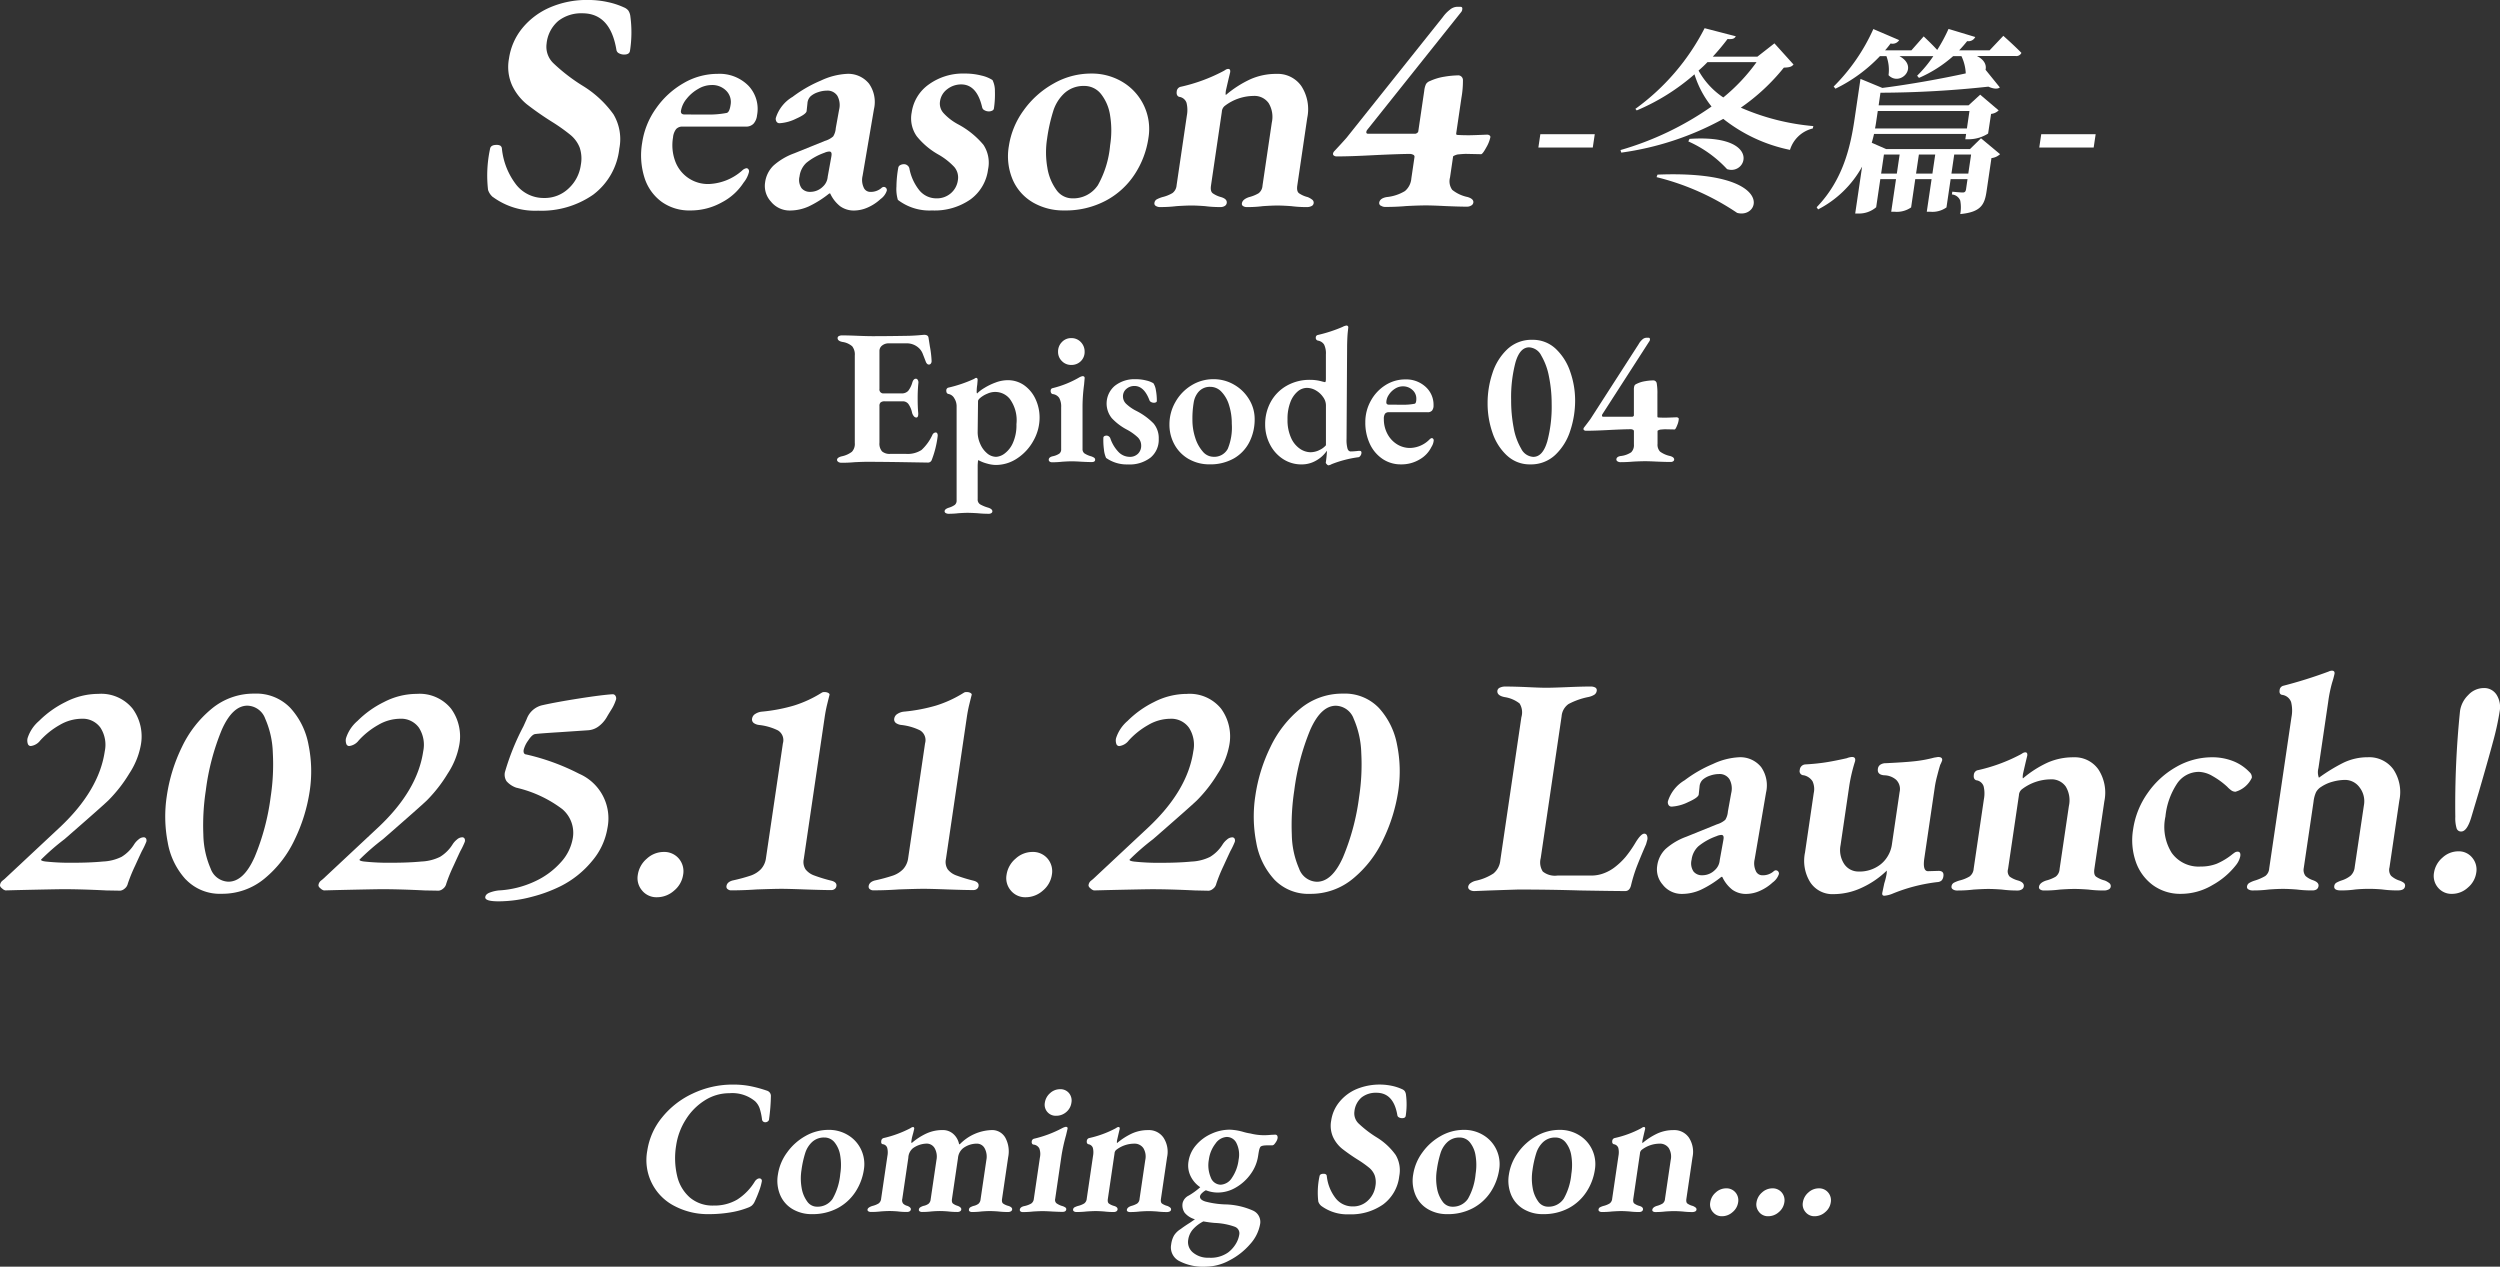 <svg xmlns="http://www.w3.org/2000/svg" width="278.294" height="141.003" viewBox="0 0 278.294 141.003">
  <rect x="0" y="0" width="278.294" height="141.003" fill="#333333" stroke="none"/>
  <g id="h2__season4__comingsoon__251120" transform="translate(9506.843 -4326.297)">
    <path id="パス_14138" data-name="パス 14138" d="M83.051,216.322h6.058l-.221,1.484H82.831Z" transform="translate(-9418.426 4124.911)" fill="#fff"/>
    <path id="パス_14139" data-name="パス 14139" d="M106.514,214.658c-.213.263-.463.327-1.077.349a22.606,22.606,0,0,1-4.788,4.455,25.661,25.661,0,0,0,8.069,2.053l-.06.265a3.507,3.507,0,0,0-2.537,2.382,17.594,17.594,0,0,1-7.426-3.451,32.8,32.8,0,0,1-11.354,3.757l-.089-.285a34.091,34.091,0,0,0,10.137-4.848,10.841,10.841,0,0,1-1.9-3.585,23.686,23.686,0,0,1-6.43,4.021l-.149-.174a25.28,25.28,0,0,0,7.707-8.981l3.473.9c-.149.26-.335.349-.92.306a25.563,25.563,0,0,1-1.644,1.966h4.964l1.9-1.484Zm-15.14,12.258c13.263-.527,11.507,5,8.863,4.259a27.961,27.961,0,0,0-8.969-3.978Zm3.56-3.978c8.1-.546,6.409,4.129,4.182,3.366a13.112,13.112,0,0,0-4.311-3.083Zm2-8.543c-.31.329-.641.635-.99.939a8.554,8.554,0,0,0,2.754,2.992,20.467,20.467,0,0,0,3.7-3.93Z" transform="translate(-9413.707 4118.819)" fill="#fff"/>
    <path id="パス_14140" data-name="パス 14140" d="M118.594,211.422s1.255,1.114,2.014,1.9a.624.624,0,0,1-.639.349H115.66c.856.436,1.073,1.028.955,1.53l1.592,1.966c-.227.194-.705.174-1.278-.087a114.184,114.184,0,0,1-12.014.676l-.2,1.4h10.011l1.29-1.183,2.059,1.749a1.423,1.423,0,0,1-.846.393L116.9,222.3a4.021,4.021,0,0,1-2.1.635h-.438l.087-.589H104.2c-.07.327-.161.653-.252.98l1.6.7h9.337l1.224-1.2,2.123,1.77a1.676,1.676,0,0,1-.961.436l-.544,3.7c-.217,1.482-.624,2.313-2.93,2.531a4.071,4.071,0,0,0,0-1.505,1.1,1.1,0,0,0-.926-.678l.043-.308s.841.089,1.17.089c.24,0,.323-.128.36-.372l.163-1.114h-1.879l-.463,3.147a2.7,2.7,0,0,1-1.821.482h-.372l.535-3.628H108.79l-.461,3.147a2.788,2.788,0,0,1-1.844.482h-.372l.535-3.628H104.9l-.461,3.126a2.921,2.921,0,0,1-2.005.7h-.329l.769-5.222a11.709,11.709,0,0,1-4.9,4.763l-.161-.24c2.913-3.016,3.757-6.663,4.22-9.808l.66-4.482,2.433,1.007c3.095-.393,6.6-1.028,9.285-1.617a4.956,4.956,0,0,0-.482-1.923h-.918a14.21,14.21,0,0,1-3.808,2.425l-.207-.242a13.6,13.6,0,0,0,1.807-2.183h-3.779c2.245,1.222.06,3.43-1.209,2.121a4.416,4.416,0,0,0-.236-2.121h-.719a17.159,17.159,0,0,1-4.954,3.626l-.2-.24a21.342,21.342,0,0,0,4.418-6.4L107,211.9a.86.86,0,0,1-.953.372c-.192.26-.4.523-.614.763h2.93l1.365-1.549s.864.806,1.505,1.507a18.214,18.214,0,0,0,1.261-2.34l2.975.9a.841.841,0,0,1-.9.459c-.294.37-.583.7-.893,1.025h3.389Zm-13.976,8.367-.147.984c-.043.3-.091.637-.163.963h10.232l.285-1.948Zm.684,4.85-.312,2.119h1.749l.312-2.119Zm3.891,0-.314,2.119H110.7l.312-2.119Zm3.934,0-.31,2.119h1.877l.312-2.119Z" transform="translate(-9402.431 4118.863)" fill="#fff"/>
    <path id="パス_14141" data-name="パス 14141" d="M110.02,216.322h6.058l-.221,1.484H109.8Z" transform="translate(-9389.637 4124.911)" fill="#fff"/>
    <path id="パス_14142" data-name="パス 14142" d="M26.872,231.038a1.731,1.731,0,0,1-.54-.8,14.078,14.078,0,0,1,.221-4.561c.043-.3.285-.449.724-.449a.844.844,0,0,1,.42.085.426.426,0,0,1,.176.331,7.871,7.871,0,0,0,1.617,4.044,3.879,3.879,0,0,0,3.068,1.449,3.837,3.837,0,0,0,2.75-1.071,4.339,4.339,0,0,0,1.348-2.591,3.847,3.847,0,0,0-.126-1.954,3.478,3.478,0,0,0-1-1.383,19.9,19.9,0,0,0-2.063-1.468,34.237,34.237,0,0,1-2.824-1.968,6.05,6.05,0,0,1-1.613-2.055,5.017,5.017,0,0,1-.368-3.025,6.887,6.887,0,0,1,1.482-3.386,8.133,8.133,0,0,1,3.089-2.315,10.334,10.334,0,0,1,4.2-.827,10.143,10.143,0,0,1,2.245.24,8.455,8.455,0,0,1,1.78.587,1.215,1.215,0,0,1,.484.345,1.462,1.462,0,0,1,.232.657,13.37,13.37,0,0,1-.043,3.835c-.043.277-.26.413-.651.413a1.188,1.188,0,0,1-.566-.136.508.508,0,0,1-.292-.38q-.676-4.078-3.788-4.077a4.142,4.142,0,0,0-2.677.846,3.8,3.8,0,0,0-1.309,2.541,2.528,2.528,0,0,0,.8,2.21,20.053,20.053,0,0,0,3.246,2.489,11.728,11.728,0,0,1,3.4,3.161,5.413,5.413,0,0,1,.649,3.819,7.4,7.4,0,0,1-2.915,5.131,10.064,10.064,0,0,1-6.12,1.776,7.948,7.948,0,0,1-5.028-1.517" transform="translate(-9478.846 4117.199)" fill="#fff"/>
    <path id="パス_14143" data-name="パス 14143" d="M36.794,227.31a5.292,5.292,0,0,1-1.9-2.679,8.284,8.284,0,0,1-.258-3.885,8.786,8.786,0,0,1,1.551-3.837,9.473,9.473,0,0,1,3.054-2.8,7.507,7.507,0,0,1,3.781-1.036,4.522,4.522,0,0,1,3.434,1.311,3.751,3.751,0,0,1,.965,3.318,1.632,1.632,0,0,1-.4.932,1.133,1.133,0,0,1-.856.31H39.149a.931.931,0,0,0-.732.277,1.791,1.791,0,0,0-.345.932,5.153,5.153,0,0,0,.236,2.628,3.879,3.879,0,0,0,3.771,2.555,5.947,5.947,0,0,0,3.672-1.486.912.912,0,0,1,.49-.273.265.265,0,0,1,.225.118.4.4,0,0,1,.06.3,2.956,2.956,0,0,1-.589,1.172,6.406,6.406,0,0,1-2.433,2.212,7.106,7.106,0,0,1-3.517.9,5.264,5.264,0,0,1-3.192-.968M41.8,217.6a10.4,10.4,0,0,0,2.237-.174c.215-.046.362-.347.442-.9A1.762,1.762,0,0,0,44,214.959a2.175,2.175,0,0,0-1.65-.641,2.945,2.945,0,0,0-1.478.432,4.415,4.415,0,0,0-1.288,1.1,2.873,2.873,0,0,0-.629,1.331c-.041.277.1.416.424.416Z" transform="translate(-9469.995 4121.445)" fill="#fff"/>
    <path id="パス_14144" data-name="パス 14144" d="M41.877,227.311a2.567,2.567,0,0,1-.666-2.144,3.187,3.187,0,0,1,.932-1.881,7.115,7.115,0,0,1,2.307-1.365l3.417-1.383a2.443,2.443,0,0,0,.922-.5,1.982,1.982,0,0,0,.289-.914l.368-2.041a2.159,2.159,0,0,0-.184-1.553,1.3,1.3,0,0,0-1.195-.587,3.035,3.035,0,0,0-.957.172,2.369,2.369,0,0,0-.825.449,1.186,1.186,0,0,0-.36.794l-.093.866c-.033.227-.428.511-1.178.844a4.757,4.757,0,0,1-1.817.5.387.387,0,0,1-.356-.172.573.573,0,0,1-.076-.413,4.146,4.146,0,0,1,1.867-2.349,14.474,14.474,0,0,1,3.151-1.813,7.682,7.682,0,0,1,2.857-.744,2.969,2.969,0,0,1,2.5,1.09,3.54,3.54,0,0,1,.546,2.849l-1.261,7.4a2,2,0,0,0,.108,1.278.788.788,0,0,0,.734.519,1.83,1.83,0,0,0,1.236-.413.451.451,0,0,1,.26-.141.349.349,0,0,1,.277.122.357.357,0,0,1,.079.292,1.844,1.844,0,0,1-.691.934,5.1,5.1,0,0,1-1.451.951,3.8,3.8,0,0,1-1.466.329,2.6,2.6,0,0,1-1.573-.467,3.836,3.836,0,0,1-1.121-1.433h-.1a11.437,11.437,0,0,1-2.3,1.449,5.145,5.145,0,0,1-2.088.451,2.675,2.675,0,0,1-2.088-.968m5.8-1.728a1.651,1.651,0,0,0,.5-1.071l.4-2.21.021-.141c.043-.3-.039-.449-.246-.449a1.482,1.482,0,0,0-.54.139,6.73,6.73,0,0,0-2.014,1.123,2.459,2.459,0,0,0-.755,1.5,1.627,1.627,0,0,0,.219,1.315,1.189,1.189,0,0,0,.943.413,1.989,1.989,0,0,0,1.472-.622" transform="translate(-9462.885 4121.444)" fill="#fff"/>
    <path id="パス_14145" data-name="パス 14145" d="M48.427,227.121a4.234,4.234,0,0,1-.159-1.486,12.577,12.577,0,0,1,.2-2.074.4.4,0,0,1,.219-.308.858.858,0,0,1,.428-.105.593.593,0,0,1,.378.139.58.58,0,0,1,.211.312,5.524,5.524,0,0,0,1.123,2.469,2.439,2.439,0,0,0,1.91.883,2.352,2.352,0,0,0,1.59-.571,2.3,2.3,0,0,0,.777-1.435,1.794,1.794,0,0,0-.4-1.487,7.463,7.463,0,0,0-1.7-1.346,8.366,8.366,0,0,1-2.477-2.074,3.457,3.457,0,0,1-.56-2.661,4.6,4.6,0,0,1,1.908-3.109,6.494,6.494,0,0,1,3.982-1.209,7.288,7.288,0,0,1,1.881.225,3.782,3.782,0,0,1,1.224.5,2.7,2.7,0,0,1,.267,1.243,10.4,10.4,0,0,1-.114,1.935.307.307,0,0,1-.188.225.787.787,0,0,1-.376.085.94.94,0,0,1-.465-.12.478.478,0,0,1-.267-.294q-.586-2.593-2.351-2.59a2.5,2.5,0,0,0-1.526.517,2.025,2.025,0,0,0-.825,1.381,1.57,1.57,0,0,0,.38,1.28,6.06,6.06,0,0,0,1.6,1.245,9.508,9.508,0,0,1,2.855,2.3,3.618,3.618,0,0,1,.513,2.746,4.872,4.872,0,0,1-1.96,3.335,6.977,6.977,0,0,1-4.273,1.226,5.769,5.769,0,0,1-3.8-1.174" transform="translate(-9455.321 4121.426)" fill="#fff"/>
    <path id="パス_14146" data-name="パス 14146" d="M57.007,227.382a5.4,5.4,0,0,1-2.233-2.56,6.675,6.675,0,0,1-.409-3.68A9.021,9.021,0,0,1,56,217.169a10.148,10.148,0,0,1,3.327-2.987,8.372,8.372,0,0,1,4.172-1.123,6.608,6.608,0,0,1,3.6.984,6.092,6.092,0,0,1,2.808,6.167,9.98,9.98,0,0,1-1.532,4.06,8.716,8.716,0,0,1-3.215,2.936,9.532,9.532,0,0,1-4.631,1.09,6.75,6.75,0,0,1-3.527-.914m7.25-1.852a11.034,11.034,0,0,0,1.387-4.493,10.436,10.436,0,0,0,0-3.3,5.034,5.034,0,0,0-1.013-2.4,2.354,2.354,0,0,0-1.888-.9,3.141,3.141,0,0,0-2.318.934,4.574,4.574,0,0,0-1.125,1.9,18.894,18.894,0,0,0-.672,3.041,9.824,9.824,0,0,0,.027,3.213,5.719,5.719,0,0,0,1,2.473,2.156,2.156,0,0,0,1.761.951,3.275,3.275,0,0,0,2.834-1.42" transform="translate(-9448.906 4121.427)" fill="#fff"/>
    <path id="パス_14147" data-name="パス 14147" d="M62.317,228.062a.308.308,0,0,1-.157-.327.529.529,0,0,1,.248-.4,3.55,3.55,0,0,1,.641-.258,4,4,0,0,0,1.121-.449,1.186,1.186,0,0,0,.457-.862l1.139-7.74a3.357,3.357,0,0,0-.031-1.435.989.989,0,0,0-.833-.674c-.217-.091-.3-.287-.26-.587a.577.577,0,0,1,.389-.519,18.851,18.851,0,0,0,4.745-1.728,2.5,2.5,0,0,0,.265-.153.648.648,0,0,1,.329-.122c.184,0,.258.128.221.38l-.176.726q-.288,1.244-.3,1.313c-.039.275-.041.436,0,.482a11.9,11.9,0,0,1,2.748-1.759,7.04,7.04,0,0,1,2.884-.587,3.206,3.206,0,0,1,2.772,1.362,4.728,4.728,0,0,1,.651,3.544l-1.108,7.53c-.06.416,0,.7.188.848a2.968,2.968,0,0,0,.974.432,2.145,2.145,0,0,1,.509.294.415.415,0,0,1,.149.4.4.4,0,0,1-.254.312,1.064,1.064,0,0,1-.465.105,13.411,13.411,0,0,1-1.78-.105c-.639-.048-1.152-.068-1.544-.068-.37,0-.9.021-1.6.068a13.639,13.639,0,0,1-1.811.105.722.722,0,0,1-.385-.105.278.278,0,0,1-.143-.312q.062-.447.792-.691a4.068,4.068,0,0,0,1.065-.432,1.145,1.145,0,0,0,.434-.848l1.034-7.011a2.954,2.954,0,0,0-.354-2.179,1.931,1.931,0,0,0-1.7-.794,5.339,5.339,0,0,0-3.13,1.071.887.887,0,0,0-.376.691L68.456,225.8c-.062.416,0,.7.188.848a2.923,2.923,0,0,0,.939.432c.461.141.672.358.626.657a.453.453,0,0,1-.219.327.852.852,0,0,1-.467.124,13.133,13.133,0,0,1-1.747-.105c-.639-.048-1.141-.068-1.511-.068-.345,0-.889.021-1.633.068a14.928,14.928,0,0,1-1.846.105.837.837,0,0,1-.467-.124" transform="translate(-9440.495 4121.159)" fill="#fff"/>
    <path id="パス_14148" data-name="パス 14148" d="M77.106,231.613a.336.336,0,0,1-.19-.345c.048-.323.318-.529.817-.622a4.831,4.831,0,0,0,2.051-.674,2.043,2.043,0,0,0,.709-1.4l.351-2.384a.232.232,0,0,0-.155-.258.779.779,0,0,0-.349-.087q-1.141,0-3.992.136-2.648.14-4.168.141a.511.511,0,0,1-.3-.087.221.221,0,0,1-.105-.225.526.526,0,0,1,.145-.275c.517-.554.972-1.048,1.358-1.486L84,210.606a3.84,3.84,0,0,1,.777-.812,1.324,1.324,0,0,1,.773-.329h.413c.161,0,.229.093.2.277a.556.556,0,0,1-.153.345L75.591,223.149a.48.48,0,0,0-.107.24c-.021.141.05.207.211.207h5.218a.377.377,0,0,0,.219-.085.294.294,0,0,0,.13-.157l.67-4.559a2.307,2.307,0,0,1,.192-.726.861.861,0,0,1,.449-.345,6.116,6.116,0,0,1,1.625-.484,9.942,9.942,0,0,1,1.439-.141.527.527,0,0,1,.6.535,10.829,10.829,0,0,1-.167,1.956l-.579,3.938c-.021.136.025.2.141.2.364.023.79.035,1.271.035q.416,0,2.016-.068a.431.431,0,0,1,.281.087.205.205,0,0,1,.093.19,3.894,3.894,0,0,1-.463,1.156c-.269.494-.461.744-.575.744l-1.656-.035c-.229,0-.554.023-.978.068a1.875,1.875,0,0,0-.289.1.912.912,0,0,0-.188.105l-.345,2.349a1.627,1.627,0,0,0,.244,1.381,4.026,4.026,0,0,0,1.714.8c.465.141.676.345.637.622a.441.441,0,0,1-.242.327.871.871,0,0,1-.447.124q-.9,0-2.481-.07-1.439-.071-2.1-.07c-.529,0-1.261.023-2.187.07-.769.07-1.557.1-2.363.1a.859.859,0,0,1-.465-.139" transform="translate(-9430.229 4117.59)" fill="#fff"/>
    <path id="パス_14149" data-name="パス 14149" d="M37.943,281.023a5.733,5.733,0,0,1-3.047-6.19,7.6,7.6,0,0,1,1.625-3.659,9.515,9.515,0,0,1,3.426-2.679,10.345,10.345,0,0,1,4.515-1,9.849,9.849,0,0,1,1.879.169,14.2,14.2,0,0,1,1.871.509.61.61,0,0,1,.44.641,20.7,20.7,0,0,1-.2,2.508.323.323,0,0,1-.136.267.456.456,0,0,1-.279.1.385.385,0,0,1-.254-.085.365.365,0,0,1-.122-.256,6.564,6.564,0,0,0-.258-1.2,2,2,0,0,0-.511-.8,3.971,3.971,0,0,0-2.847-.893,5.076,5.076,0,0,0-2.766.808,6.662,6.662,0,0,0-2.113,2.148,7.383,7.383,0,0,0-1.061,2.87,8.626,8.626,0,0,0,.11,3.372,4.542,4.542,0,0,0,1.42,2.415,3.894,3.894,0,0,0,2.634.893,5.014,5.014,0,0,0,2.628-.66,6.2,6.2,0,0,0,1.981-2.043.876.876,0,0,1,.238-.234.456.456,0,0,1,.256-.085.279.279,0,0,1,.211.085.292.292,0,0,1,.058.254,5.941,5.941,0,0,1-.287,1.021,13.336,13.336,0,0,1-.542,1.3,1.358,1.358,0,0,1-.289.372,1.538,1.538,0,0,1-.418.223,9.379,9.379,0,0,1-1.968.531,14.529,14.529,0,0,1-2.39.192,7.947,7.947,0,0,1-3.8-.893" transform="translate(-9469.682 4179.535)" fill="#fff"/>
    <path id="パス_14150" data-name="パス 14150" d="M43.539,278.752a3.326,3.326,0,0,1-1.375-1.575,4.072,4.072,0,0,1-.25-2.266,5.5,5.5,0,0,1,1.009-2.444,6.281,6.281,0,0,1,2.045-1.842,5.2,5.2,0,0,1,2.568-.691,4.066,4.066,0,0,1,2.22.608,3.71,3.71,0,0,1,1.431,1.615,3.784,3.784,0,0,1,.3,2.181,6.186,6.186,0,0,1-.943,2.5,5.4,5.4,0,0,1-1.979,1.809,5.916,5.916,0,0,1-2.853.668,4.152,4.152,0,0,1-2.171-.562M48,277.612a6.771,6.771,0,0,0,.854-2.764,6.357,6.357,0,0,0,0-2.03,3.088,3.088,0,0,0-.622-1.478,1.447,1.447,0,0,0-1.162-.556,1.934,1.934,0,0,0-1.427.577,2.852,2.852,0,0,0-.693,1.168,11.181,11.181,0,0,0-.411,1.871,6.047,6.047,0,0,0,.014,1.981,3.529,3.529,0,0,0,.618,1.52,1.325,1.325,0,0,0,1.083.585A2.013,2.013,0,0,0,48,277.612" transform="translate(-9462.162 4182.137)" fill="#fff"/>
    <path id="パス_14151" data-name="パス 14151" d="M46.809,279.17a.2.2,0,0,1-.1-.2c.023-.157.2-.292.548-.405a2.4,2.4,0,0,0,.688-.277.729.729,0,0,0,.281-.531l.7-4.763a2.023,2.023,0,0,0-.025-.9.581.581,0,0,0-.5-.4c-.139-.027-.19-.149-.161-.362a.356.356,0,0,1,.242-.318,12.5,12.5,0,0,0,3.01-1.106.6.6,0,0,1,.273-.126.124.124,0,0,1,.12.062.242.242,0,0,1,.021.151l-.112.465c-.029.1-.06.221-.1.362s-.066.3-.093.469c-.019.143-.017.225.006.254h.045a6.957,6.957,0,0,1,1.608-1.04,4.267,4.267,0,0,1,1.811-.385,1.734,1.734,0,0,1,1.17.416,2.035,2.035,0,0,1,.662,1.158h.085a5.178,5.178,0,0,1,3.529-1.573,1.679,1.679,0,0,1,1.534.85,3.212,3.212,0,0,1,.316,2.171l-.68,4.635c-.037.256,0,.43.116.521a1.78,1.78,0,0,0,.6.267c.3.1.432.234.407.405a.276.276,0,0,1-.147.2.621.621,0,0,1-.3.072,9.057,9.057,0,0,1-1.1-.062c-.391-.029-.709-.043-.951-.043s-.546.014-.92.043a8.235,8.235,0,0,1-1.052.062.442.442,0,0,1-.265-.072.206.206,0,0,1-.074-.2.331.331,0,0,1,.141-.246,1.826,1.826,0,0,1,.364-.159,1.428,1.428,0,0,0,.546-.234.734.734,0,0,0,.242-.49l.645-4.381a1.965,1.965,0,0,0-.19-1.309.969.969,0,0,0-.881-.519,2.561,2.561,0,0,0-1.522.511,1.59,1.59,0,0,0-.566,1.1l-.666,4.53c-.039.256,0,.43.1.521a1.6,1.6,0,0,0,.544.267c.281.114.411.248.389.405a.279.279,0,0,1-.136.2.569.569,0,0,1-.287.072,8.614,8.614,0,0,1-1.054-.062c-.366-.029-.668-.043-.908-.043s-.55.014-.922.043a8.755,8.755,0,0,1-1.073.062.465.465,0,0,1-.254-.072.2.2,0,0,1-.085-.2.341.341,0,0,1,.139-.236,1.539,1.539,0,0,1,.366-.169,1.4,1.4,0,0,0,.564-.234.717.717,0,0,0,.242-.49l.645-4.381a1.916,1.916,0,0,0-.19-1.3,1.016,1.016,0,0,0-.879-.529,2.727,2.727,0,0,0-1.544.511,1.434,1.434,0,0,0-.517,1.061l-.672,4.573a.639.639,0,0,0,.083.521.983.983,0,0,0,.482.267c.279.114.409.248.387.405a.291.291,0,0,1-.136.2.56.56,0,0,1-.289.072,7.826,7.826,0,0,1-1.032-.062c-.364-.029-.666-.043-.908-.043s-.562.014-.963.043a9.17,9.17,0,0,1-1.114.062.558.558,0,0,1-.287-.072" transform="translate(-9456.983 4181.973)" fill="#fff"/>
    <path id="パス_14152" data-name="パス 14152" d="M54.987,281.346a.2.2,0,0,1-.074-.2c.025-.186.184-.316.48-.385a2.552,2.552,0,0,0,.788-.287.7.7,0,0,0,.287-.5l.678-4.615a1.832,1.832,0,0,0-.064-1.021.82.82,0,0,0-.66-.426.213.213,0,0,1-.153-.116.362.362,0,0,1-.031-.223.337.337,0,0,1,.281-.32,12.926,12.926,0,0,0,3.107-1.17,1.457,1.457,0,0,1,.4-.147q.236,0,.2.211l-.17.724a19.841,19.841,0,0,0-.509,2.3l-.7,4.786a.5.5,0,0,0,.13.478,2.123,2.123,0,0,0,.707.331,1.219,1.219,0,0,1,.316.159.229.229,0,0,1,.076.225c-.027.17-.167.252-.424.252s-.657-.014-1.162-.041c-.451-.027-.8-.041-1.059-.041-.227,0-.569.014-1.028.041a10.157,10.157,0,0,1-1.158.064.428.428,0,0,1-.265-.074m2.992-11.071a1.238,1.238,0,0,1-.277-1.021,1.738,1.738,0,0,1,.585-1.073,1.618,1.618,0,0,1,1.108-.438,1.225,1.225,0,0,1,1,.438,1.3,1.3,0,0,1,.265,1.073,1.633,1.633,0,0,1-.575,1.034,1.69,1.69,0,0,1-1.125.411,1.216,1.216,0,0,1-.98-.424" transform="translate(-9448.23 4179.797)" fill="#fff"/>
    <path id="パス_14153" data-name="パス 14153" d="M57.879,279.17a.193.193,0,0,1-.1-.2.323.323,0,0,1,.151-.246,2.2,2.2,0,0,1,.4-.159,2.4,2.4,0,0,0,.688-.277.722.722,0,0,0,.281-.531l.7-4.763a2.109,2.109,0,0,0-.017-.883.617.617,0,0,0-.515-.416c-.134-.056-.186-.178-.161-.362a.356.356,0,0,1,.242-.318,11.588,11.588,0,0,0,2.919-1.063,1.725,1.725,0,0,0,.163-.1.415.415,0,0,1,.2-.072c.114,0,.159.076.134.232l-.108.447c-.116.511-.18.781-.184.81-.023.169-.025.269,0,.3a7.48,7.48,0,0,1,1.693-1.083,4.331,4.331,0,0,1,1.776-.362,1.967,1.967,0,0,1,1.7.839,2.888,2.888,0,0,1,.4,2.181l-.682,4.635c-.037.256,0,.43.116.521a1.821,1.821,0,0,0,.6.267,1.29,1.29,0,0,1,.316.182.259.259,0,0,1,.091.244.252.252,0,0,1-.157.192.715.715,0,0,1-.285.062,9.032,9.032,0,0,1-1.1-.062c-.393-.029-.709-.043-.951-.043-.225,0-.554.014-.984.043a9.145,9.145,0,0,1-1.114.062.489.489,0,0,1-.236-.062.176.176,0,0,1-.089-.192c.027-.184.19-.327.488-.426a2.533,2.533,0,0,0,.657-.267.7.7,0,0,0,.267-.521l.635-4.317a1.807,1.807,0,0,0-.217-1.34,1.188,1.188,0,0,0-1.044-.488,3.283,3.283,0,0,0-1.925.657.543.543,0,0,0-.234.426l-.744,5.061c-.037.256,0,.43.116.521a1.74,1.74,0,0,0,.575.267c.287.085.413.221.389.405a.291.291,0,0,1-.136.2.566.566,0,0,1-.285.072,8.861,8.861,0,0,1-1.079-.062c-.391-.029-.7-.043-.928-.043s-.55.014-1.007.043a10.078,10.078,0,0,1-1.137.062.55.55,0,0,1-.285-.072" transform="translate(-9445.168 4181.973)" fill="#fff"/>
    <path id="パス_14154" data-name="パス 14154" d="M74.875,270.584a.468.468,0,0,1,.037.318,1,1,0,0,1-.12.308,2.062,2.062,0,0,1-.232.329.349.349,0,0,1-.229.13h-.573c-.4,0-.649.056-.753.169a1.134,1.134,0,0,0-.132.329c-.035.136-.072.358-.12.67a4.572,4.572,0,0,1-.829,2.022,5.2,5.2,0,0,1-1.646,1.5,3.975,3.975,0,0,1-2.018.564,3.569,3.569,0,0,1-1.323-.256,1.812,1.812,0,0,0-.455.339.673.673,0,0,0-.2.32c-.035.254.155.453.585.593a9.919,9.919,0,0,0,2.218.323,8.058,8.058,0,0,1,3.1.691,1.375,1.375,0,0,1,.79,1.5,4.479,4.479,0,0,1-1.114,2.233,7.634,7.634,0,0,1-2.3,1.807,5.607,5.607,0,0,1-2.6.7,5.755,5.755,0,0,1-3.031-.647,1.707,1.707,0,0,1-.858-1.819,2.743,2.743,0,0,1,.316-1,2.288,2.288,0,0,1,.744-.722c.3-.229.657-.469,1.063-.724l.523-.362a2.314,2.314,0,0,1-1.139-.721,1.459,1.459,0,0,1-.229-1.106,1.262,1.262,0,0,1,.672-.81,7.7,7.7,0,0,0,1.286-.934,3.121,3.121,0,0,1-1.073-1.234A2.7,2.7,0,0,1,65,273.476a3.565,3.565,0,0,1,.844-1.83,4.8,4.8,0,0,1,1.7-1.263,4.876,4.876,0,0,1,2.065-.459,6.127,6.127,0,0,1,1.513.254,5.659,5.659,0,0,0,.784.172,6.18,6.18,0,0,0,1.567.19q.276,0,.75-.043l.43-.019a.246.246,0,0,1,.219.106m-4.718,10.145a7.468,7.468,0,0,0-2.225-.424c-.376-.029-.8-.087-1.271-.17a3.885,3.885,0,0,0-1.187.914,2.257,2.257,0,0,0-.5,1.127A1.5,1.5,0,0,0,65.5,283.6a2.588,2.588,0,0,0,1.778.577A3.344,3.344,0,0,0,69.4,283.6a3.39,3.39,0,0,0,.837-.914,2.839,2.839,0,0,0,.416-1.083.771.771,0,0,0-.5-.872m-.312-5.454a4.5,4.5,0,0,0,.74-2.014,2.888,2.888,0,0,0-.223-1.807,1.2,1.2,0,0,0-1.1-.722,1.634,1.634,0,0,0-1.249.734,3.666,3.666,0,0,0-.738,1.776,3.471,3.471,0,0,0,.207,1.989,1.2,1.2,0,0,0,1.1.817,1.579,1.579,0,0,0,1.263-.773" transform="translate(-9439.544 4182.126)" fill="#fff"/>
    <path id="パス_14155" data-name="パス 14155" d="M71.345,281a1.054,1.054,0,0,1-.331-.49,8.623,8.623,0,0,1,.136-2.808c.027-.184.176-.277.445-.277a.49.49,0,0,1,.258.056.269.269,0,0,1,.108.2,4.829,4.829,0,0,0,1,2.487,2.38,2.38,0,0,0,1.888.891,2.356,2.356,0,0,0,1.693-.658,2.7,2.7,0,0,0,.829-1.6,2.381,2.381,0,0,0-.079-1.2,2.1,2.1,0,0,0-.618-.852,12.237,12.237,0,0,0-1.271-.9,20.782,20.782,0,0,1-1.735-1.211,3.7,3.7,0,0,1-.994-1.265,3.1,3.1,0,0,1-.225-1.863,4.215,4.215,0,0,1,.914-2.082,4.974,4.974,0,0,1,1.9-1.427,6.741,6.741,0,0,1,3.967-.362,5.394,5.394,0,0,1,1.1.362.753.753,0,0,1,.3.213.922.922,0,0,1,.145.405,8.387,8.387,0,0,1-.029,2.359c-.027.17-.159.256-.4.256a.685.685,0,0,1-.349-.087.305.305,0,0,1-.18-.232q-.416-2.509-2.33-2.51a2.571,2.571,0,0,0-1.652.519,2.359,2.359,0,0,0-.8,1.565,1.562,1.562,0,0,0,.492,1.362,12.42,12.42,0,0,0,2,1.528,7.218,7.218,0,0,1,2.1,1.95,3.343,3.343,0,0,1,.4,2.351,4.548,4.548,0,0,1-1.795,3.157,6.2,6.2,0,0,1-3.767,1.1A4.9,4.9,0,0,1,71.345,281" transform="translate(-9431.108 4179.535)" fill="#fff"/>
    <path id="パス_14156" data-name="パス 14156" d="M77.746,278.752a3.326,3.326,0,0,1-1.375-1.575,4.09,4.09,0,0,1-.252-2.266,5.554,5.554,0,0,1,1.011-2.444,6.281,6.281,0,0,1,2.045-1.842,5.192,5.192,0,0,1,2.568-.691,4.066,4.066,0,0,1,2.22.608,3.71,3.71,0,0,1,1.431,1.615,3.784,3.784,0,0,1,.3,2.181,6.186,6.186,0,0,1-.943,2.5,5.4,5.4,0,0,1-1.979,1.809,5.907,5.907,0,0,1-2.851.668,4.149,4.149,0,0,1-2.173-.562m4.464-1.139a6.771,6.771,0,0,0,.854-2.764,6.358,6.358,0,0,0,0-2.03,3.088,3.088,0,0,0-.622-1.478,1.447,1.447,0,0,0-1.162-.556,1.934,1.934,0,0,0-1.427.577,2.852,2.852,0,0,0-.693,1.168,11.393,11.393,0,0,0-.411,1.871,6.046,6.046,0,0,0,.014,1.981,3.529,3.529,0,0,0,.618,1.52,1.325,1.325,0,0,0,1.083.585,2.013,2.013,0,0,0,1.745-.872" transform="translate(-9425.65 4182.137)" fill="#fff"/>
    <path id="パス_14157" data-name="パス 14157" d="M82.9,278.752a3.326,3.326,0,0,1-1.375-1.575,4.109,4.109,0,0,1-.254-2.266,5.553,5.553,0,0,1,1.011-2.444,6.281,6.281,0,0,1,2.045-1.842,5.2,5.2,0,0,1,2.57-.691,4.059,4.059,0,0,1,2.218.608,3.71,3.71,0,0,1,1.431,1.615,3.767,3.767,0,0,1,.3,2.181,6.127,6.127,0,0,1-.943,2.5,5.411,5.411,0,0,1-1.976,1.809,5.916,5.916,0,0,1-2.853.668,4.141,4.141,0,0,1-2.171-.562m4.462-1.139a6.8,6.8,0,0,0,.856-2.764,6.418,6.418,0,0,0,0-2.03,3.109,3.109,0,0,0-.624-1.478,1.445,1.445,0,0,0-1.16-.556,1.936,1.936,0,0,0-1.429.577,2.9,2.9,0,0,0-.693,1.168A11.393,11.393,0,0,0,83.9,274.4a6.047,6.047,0,0,0,.014,1.981,3.529,3.529,0,0,0,.618,1.52,1.325,1.325,0,0,0,1.083.585,2.011,2.011,0,0,0,1.745-.872" transform="translate(-9420.147 4182.137)" fill="#fff"/>
    <path id="パス_14158" data-name="パス 14158" d="M86.17,279.17a.193.193,0,0,1-.1-.2.323.323,0,0,1,.151-.246,2.205,2.205,0,0,1,.4-.159,2.4,2.4,0,0,0,.688-.277.722.722,0,0,0,.281-.531l.7-4.763a2.109,2.109,0,0,0-.017-.883.617.617,0,0,0-.515-.416c-.134-.056-.186-.178-.161-.362a.356.356,0,0,1,.242-.318,11.588,11.588,0,0,0,2.919-1.063,1.724,1.724,0,0,0,.163-.1.415.415,0,0,1,.2-.072c.114,0,.159.076.134.232l-.108.447c-.116.511-.18.781-.184.81-.023.169-.025.269,0,.3a7.48,7.48,0,0,1,1.693-1.083,4.331,4.331,0,0,1,1.776-.362,1.967,1.967,0,0,1,1.7.839,2.888,2.888,0,0,1,.4,2.181l-.682,4.635c-.037.256,0,.43.116.521a1.821,1.821,0,0,0,.6.267,1.29,1.29,0,0,1,.316.182.259.259,0,0,1,.091.244.252.252,0,0,1-.157.192.715.715,0,0,1-.285.062,9.032,9.032,0,0,1-1.1-.062c-.393-.029-.709-.043-.951-.043-.225,0-.554.014-.984.043a9.145,9.145,0,0,1-1.114.062.488.488,0,0,1-.236-.062.176.176,0,0,1-.089-.192c.027-.184.19-.327.488-.426a2.533,2.533,0,0,0,.657-.267.7.7,0,0,0,.267-.521l.635-4.317a1.807,1.807,0,0,0-.217-1.34,1.188,1.188,0,0,0-1.044-.488,3.283,3.283,0,0,0-1.925.657.543.543,0,0,0-.234.426l-.744,5.061c-.037.256,0,.43.116.521a1.74,1.74,0,0,0,.575.267c.287.085.413.221.389.405a.291.291,0,0,1-.136.2.566.566,0,0,1-.285.072,8.862,8.862,0,0,1-1.079-.062c-.391-.029-.7-.043-.928-.043s-.55.014-1.007.043a10.078,10.078,0,0,1-1.137.062.55.55,0,0,1-.285-.072" transform="translate(-9414.969 4181.973)" fill="#fff"/>
    <path id="パス_14159" data-name="パス 14159" d="M92.393,275.728a1.285,1.285,0,0,1-.3-1.073,1.786,1.786,0,0,1,.62-1.116,1.7,1.7,0,0,1,1.143-.457,1.3,1.3,0,0,1,1.048.457,1.34,1.34,0,0,1,.294,1.116,1.721,1.721,0,0,1-.616,1.073,1.75,1.75,0,0,1-1.185.459,1.254,1.254,0,0,1-1-.459m5.146,0a1.285,1.285,0,0,1-.3-1.073,1.8,1.8,0,0,1,.62-1.116A1.708,1.708,0,0,1,99,273.082a1.306,1.306,0,0,1,1.05.457,1.339,1.339,0,0,1,.292,1.116,1.724,1.724,0,0,1-.612,1.073,1.763,1.763,0,0,1-1.187.459,1.261,1.261,0,0,1-1.007-.459m5.169,0a1.285,1.285,0,0,1-.3-1.073,1.8,1.8,0,0,1,.62-1.116,1.708,1.708,0,0,1,1.143-.457,1.3,1.3,0,0,1,1.048.457,1.333,1.333,0,0,1,.294,1.116,1.718,1.718,0,0,1-.614,1.073,1.754,1.754,0,0,1-1.185.459,1.261,1.261,0,0,1-1.007-.459" transform="translate(-9408.558 4185.498)" fill="#fff"/>
    <path id="パス_14160" data-name="パス 14160" d="M11.836,268.335q-2.813-.139-4.749-.138-.794,0-5.162.1l-1.319.035a.821.821,0,0,1-.364-.209c-.176-.136-.254-.265-.24-.378a.737.737,0,0,1,.26-.486c.145-.114.232-.184.256-.207l6.171-5.77q4.332-4.078,4.972-8.431a3.514,3.514,0,0,0-.476-2.628,2.427,2.427,0,0,0-2.1-1,4.9,4.9,0,0,0-2.435.69,8.723,8.723,0,0,0-2.171,1.728,1.562,1.562,0,0,1-1.059.62.339.339,0,0,1-.314-.223,1.165,1.165,0,0,1-.041-.639,4.186,4.186,0,0,1,1.286-1.937,11.061,11.061,0,0,1,2.954-2.107,7.946,7.946,0,0,1,3.637-.9,4.5,4.5,0,0,1,3.819,1.644,5.243,5.243,0,0,1,.9,4.129,8.5,8.5,0,0,1-1.267,3.091,15.783,15.783,0,0,1-2.324,2.987q-.723.695-4.885,4.321a26.092,26.092,0,0,0-2.617,2.28c-.012.093.151.161.49.207a25.426,25.426,0,0,0,3.054.139q1.935,0,3.372-.139a5.156,5.156,0,0,0,2.047-.517,4.235,4.235,0,0,0,1.418-1.418,2.245,2.245,0,0,1,.473-.517.9.9,0,0,1,.571-.242.288.288,0,0,1,.285.172.5.5,0,0,1-.027.416,8.254,8.254,0,0,1-.449.932q-.2.415-.784,1.693a17.216,17.216,0,0,0-.786,1.935.985.985,0,0,1-.38.587.888.888,0,0,1-.463.207Z" transform="translate(-9506.843 4157.083)" fill="#fff"/>
    <path id="パス_14161" data-name="パス 14161" d="M11.176,267.125a8.146,8.146,0,0,1-2-4.114,15.127,15.127,0,0,1-.1-5.2,18.489,18.489,0,0,1,1.679-5.425,12.4,12.4,0,0,1,3.322-4.267,7.313,7.313,0,0,1,4.755-1.675,5.234,5.234,0,0,1,4,1.6,8.273,8.273,0,0,1,2.018,4.112,14.715,14.715,0,0,1,.13,5.131,18.672,18.672,0,0,1-1.683,5.425,12.426,12.426,0,0,1-3.347,4.321,7.347,7.347,0,0,1-4.776,1.691,5.23,5.23,0,0,1-3.994-1.606m7.65-2.437a25.927,25.927,0,0,0,1.807-6.771,23.734,23.734,0,0,0,.236-4.892,10.15,10.15,0,0,0-.844-3.781,2.175,2.175,0,0,0-1.981-1.453q-1.656,0-2.845,2.661a26.212,26.212,0,0,0-1.788,6.775,25.526,25.526,0,0,0-.275,4.906,9.911,9.911,0,0,0,.808,3.783,2.173,2.173,0,0,0,1.979,1.47q1.693,0,2.9-2.7" transform="translate(-9497.347 4157.066)" fill="#fff"/>
    <path id="パス_14162" data-name="パス 14162" d="M28.982,268.335q-2.813-.139-4.749-.138-.794,0-5.162.1l-1.319.035a.821.821,0,0,1-.364-.209c-.176-.136-.254-.265-.24-.378a.737.737,0,0,1,.26-.486c.145-.114.232-.184.256-.207l6.171-5.77q4.332-4.078,4.972-8.431a3.514,3.514,0,0,0-.476-2.628,2.427,2.427,0,0,0-2.1-1,4.9,4.9,0,0,0-2.435.69,8.723,8.723,0,0,0-2.171,1.728,1.562,1.562,0,0,1-1.059.62.339.339,0,0,1-.314-.223,1.165,1.165,0,0,1-.041-.639,4.186,4.186,0,0,1,1.286-1.937,11.061,11.061,0,0,1,2.954-2.107,7.946,7.946,0,0,1,3.637-.9,4.5,4.5,0,0,1,3.819,1.644,5.243,5.243,0,0,1,.9,4.129,8.5,8.5,0,0,1-1.267,3.091,15.783,15.783,0,0,1-2.324,2.987q-.723.695-4.885,4.321a26.093,26.093,0,0,0-2.617,2.28c-.012.093.151.161.49.207a25.426,25.426,0,0,0,3.054.139q1.935,0,3.372-.139a5.156,5.156,0,0,0,2.047-.517,4.235,4.235,0,0,0,1.418-1.418,2.245,2.245,0,0,1,.473-.517.9.9,0,0,1,.571-.242.288.288,0,0,1,.285.172.5.5,0,0,1-.027.416,8.254,8.254,0,0,1-.449.932q-.2.415-.784,1.693a17.216,17.216,0,0,0-.786,1.935.985.985,0,0,1-.38.587.888.888,0,0,1-.463.207Z" transform="translate(-9488.54 4157.083)" fill="#fff"/>
    <path id="パス_14163" data-name="パス 14163" d="M26.131,269.043c.031-.209.192-.368.484-.484a4.064,4.064,0,0,1,1.007-.242,10.8,10.8,0,0,0,4.054-1.019,8.781,8.781,0,0,0,2.907-2.161,5.252,5.252,0,0,0,1.286-2.624,3.456,3.456,0,0,0-1.166-3.248,13.532,13.532,0,0,0-5.123-2.386,2.541,2.541,0,0,1-1.085-.724,1.344,1.344,0,0,1-.18-1,26.843,26.843,0,0,1,2.065-5.113l.36-.8a2.422,2.422,0,0,1,1.782-1.553q1.535-.344,4.081-.744c1.7-.265,2.93-.42,3.7-.467a.358.358,0,0,1,.345.225.53.53,0,0,1,0,.467,4.643,4.643,0,0,1-.517,1.069q-.388.626-.482.8a3.408,3.408,0,0,1-.908,1.019,2.181,2.181,0,0,1-1.205.432l-3.105.209q-2.2.137-2.727.207c-.234.021-.5.265-.8.726a3.034,3.034,0,0,0-.5,1.036c-.048.32.054.5.306.517a24.883,24.883,0,0,1,5.869,2.144,5.414,5.414,0,0,1,3.151,6.047,7.529,7.529,0,0,1-1.693,3.645,10.8,10.8,0,0,1-3.508,2.816,16.219,16.219,0,0,1-3.231,1.193,14.4,14.4,0,0,1-3.686.5c-1.036,0-1.53-.159-1.482-.482" transform="translate(-9478.953 4157.101)" fill="#fff"/>
    <path id="パス_14164" data-name="パス 14164" d="M34.841,259.272a2.108,2.108,0,0,1-.486-1.747,2.907,2.907,0,0,1,1.011-1.813,2.764,2.764,0,0,1,1.854-.742,2.127,2.127,0,0,1,1.706.742,2.178,2.178,0,0,1,.473,1.813,2.824,2.824,0,0,1-1,1.747,2.863,2.863,0,0,1-1.923.74,2.064,2.064,0,0,1-1.637-.74" transform="translate(-9470.2 4166.164)" fill="#fff"/>
    <path id="パス_14165" data-name="パス 14165" d="M39.242,268.3a.363.363,0,0,1-.124-.345q.065-.45.68-.622a19.23,19.23,0,0,0,2.032-.55,2.91,2.91,0,0,0,1.125-.711,2.251,2.251,0,0,0,.564-1.259L45.4,252.063a1.267,1.267,0,0,0-.548-1.433,6.265,6.265,0,0,0-2.09-.606,1.3,1.3,0,0,1-.591-.207.5.5,0,0,1-.2-.517.743.743,0,0,1,.372-.519,1.6,1.6,0,0,1,.742-.244,18.75,18.75,0,0,0,3.537-.674,13.109,13.109,0,0,0,3.1-1.433.512.512,0,0,1,.323-.068.8.8,0,0,1,.418.1c.114.072.155.151.118.244q-.081.31-.254,1.017t-.283,1.47l-2.32,15.756a1.514,1.514,0,0,0,.194,1.141,2.114,2.114,0,0,0,.937.674,17.077,17.077,0,0,0,1.968.6q.6.171.533.587a.48.48,0,0,1-.184.327.642.642,0,0,1-.4.124q-.9,0-2.892-.07-1.926-.071-2.65-.07-.763,0-2.774.07c-.978.07-1.914.1-2.816.1a.551.551,0,0,1-.391-.138" transform="translate(-9465.092 4156.977)" fill="#fff"/>
    <path id="パス_14166" data-name="パス 14166" d="M46.9,268.3a.363.363,0,0,1-.124-.345q.065-.45.68-.622a19.23,19.23,0,0,0,2.032-.55,2.911,2.911,0,0,0,1.125-.711,2.251,2.251,0,0,0,.564-1.259l1.877-12.752a1.267,1.267,0,0,0-.548-1.433,6.265,6.265,0,0,0-2.09-.606,1.3,1.3,0,0,1-.591-.207.5.5,0,0,1-.2-.517.743.743,0,0,1,.372-.519,1.6,1.6,0,0,1,.742-.244,18.75,18.75,0,0,0,3.537-.674,13.109,13.109,0,0,0,3.1-1.433.512.512,0,0,1,.323-.068.8.8,0,0,1,.418.1c.114.072.155.151.118.244q-.081.31-.254,1.017t-.283,1.47l-2.32,15.756a1.513,1.513,0,0,0,.194,1.141,2.114,2.114,0,0,0,.937.674,17.077,17.077,0,0,0,1.968.6q.6.171.533.587a.48.48,0,0,1-.184.327.642.642,0,0,1-.4.124q-.9,0-2.892-.07-1.926-.071-2.65-.07-.763,0-2.774.07c-.978.07-1.914.1-2.816.1a.551.551,0,0,1-.391-.138" transform="translate(-9456.921 4156.977)" fill="#fff"/>
    <path id="パス_14167" data-name="パス 14167" d="M54.695,259.272a2.108,2.108,0,0,1-.486-1.747,2.907,2.907,0,0,1,1.011-1.813,2.764,2.764,0,0,1,1.854-.742,2.127,2.127,0,0,1,1.706.742,2.178,2.178,0,0,1,.473,1.813,2.824,2.824,0,0,1-1,1.747,2.863,2.863,0,0,1-1.923.74,2.064,2.064,0,0,1-1.637-.74" transform="translate(-9449.007 4166.164)" fill="#fff"/>
    <path id="パス_14168" data-name="パス 14168" d="M70.446,268.335Q67.63,268.2,65.7,268.2q-.794,0-5.164.1l-1.317.035a.814.814,0,0,1-.366-.209c-.176-.136-.254-.265-.24-.378a.731.731,0,0,1,.263-.486c.143-.114.229-.184.254-.207l6.171-5.77q4.329-4.078,4.972-8.431a3.5,3.5,0,0,0-.478-2.628,2.417,2.417,0,0,0-2.1-1,4.908,4.908,0,0,0-2.438.69,8.686,8.686,0,0,0-2.171,1.728,1.562,1.562,0,0,1-1.059.62.339.339,0,0,1-.314-.223,1.165,1.165,0,0,1-.041-.639,4.186,4.186,0,0,1,1.286-1.937,11.082,11.082,0,0,1,2.952-2.107,7.961,7.961,0,0,1,3.639-.9,4.5,4.5,0,0,1,3.819,1.644,5.235,5.235,0,0,1,.9,4.129A8.5,8.5,0,0,1,73,255.325a15.7,15.7,0,0,1-2.324,2.987q-.723.695-4.885,4.321a26.093,26.093,0,0,0-2.617,2.28c-.012.093.151.161.49.207a25.426,25.426,0,0,0,3.054.139q1.935,0,3.372-.139a5.135,5.135,0,0,0,2.045-.517,4.221,4.221,0,0,0,1.42-1.418,2.245,2.245,0,0,1,.473-.517.9.9,0,0,1,.571-.242.288.288,0,0,1,.285.172.5.5,0,0,1-.027.416,8.254,8.254,0,0,1-.449.932q-.2.415-.784,1.693a17.219,17.219,0,0,0-.786,1.935.985.985,0,0,1-.38.587.888.888,0,0,1-.463.207Z" transform="translate(-9444.282 4157.083)" fill="#fff"/>
    <path id="パス_14169" data-name="パス 14169" d="M69.785,267.125a8.13,8.13,0,0,1-2-4.114,15.127,15.127,0,0,1-.1-5.2,18.366,18.366,0,0,1,1.679-5.425,12.4,12.4,0,0,1,3.322-4.267,7.318,7.318,0,0,1,4.757-1.675,5.23,5.23,0,0,1,4,1.6,8.293,8.293,0,0,1,2.02,4.112,14.765,14.765,0,0,1,.128,5.131A18.735,18.735,0,0,1,81.9,262.72a12.426,12.426,0,0,1-3.347,4.321,7.347,7.347,0,0,1-4.776,1.691,5.23,5.23,0,0,1-3.994-1.606m7.647-2.437a25.841,25.841,0,0,0,1.809-6.771,23.88,23.88,0,0,0,.236-4.892,10.193,10.193,0,0,0-.841-3.781,2.179,2.179,0,0,0-1.983-1.453q-1.656,0-2.845,2.661a26.289,26.289,0,0,0-1.79,6.775,25.685,25.685,0,0,0-.273,4.906,9.872,9.872,0,0,0,.808,3.783,2.173,2.173,0,0,0,1.979,1.47c1.129,0,2.092-.9,2.9-2.7" transform="translate(-9434.785 4157.066)" fill="#fff"/>
    <path id="パス_14170" data-name="パス 14170" d="M79.229,268.692a.337.337,0,0,1-.174-.345.605.605,0,0,1,.285-.414,1.571,1.571,0,0,1,.533-.242,5.815,5.815,0,0,0,1.987-.812,2.16,2.16,0,0,0,.773-1.5l2.34-15.894a1.879,1.879,0,0,0-.2-1.536,3.594,3.594,0,0,0-1.675-.709c-.583-.118-.846-.36-.792-.726a.448.448,0,0,1,.292-.331,1.349,1.349,0,0,1,.566-.118c.647,0,1.472.021,2.481.066q1.439.071,2.1.07.726,0,2.392-.07t2.535-.066a1.031,1.031,0,0,1,.538.118.34.34,0,0,1,.151.364.615.615,0,0,1-.269.432,2.121,2.121,0,0,1-.7.261,8.029,8.029,0,0,0-2.171.775,1.837,1.837,0,0,0-.769,1.364l-2.326,15.793a1.873,1.873,0,0,0,.232,1.486,2.15,2.15,0,0,0,1.627.449h3.765a3.9,3.9,0,0,0,1.46-.277,4.608,4.608,0,0,0,1.207-.69,7.835,7.835,0,0,0,1.168-1.123,12.676,12.676,0,0,0,1.048-1.5q.639-1.073,1.023-1.073a.308.308,0,0,1,.3.207A.828.828,0,0,1,99,263.1l-.145.517c-.49,1.131-.846,2-1.073,2.593a17.082,17.082,0,0,0-.606,2.005c-.108.414-.323.618-.645.618q-1.138,0-5-.066-3.439-.105-6.9-.105-.068,0-3.194.105l-1.666.066a.955.955,0,0,1-.55-.136" transform="translate(-9422.461 4156.655)" fill="#fff"/>
    <path id="パス_14171" data-name="パス 14171" d="M89.909,264.108a2.565,2.565,0,0,1-.664-2.144,3.185,3.185,0,0,1,.93-1.881,7.129,7.129,0,0,1,2.309-1.365l3.417-1.383a2.46,2.46,0,0,0,.922-.5,2.007,2.007,0,0,0,.289-.914l.368-2.041a2.148,2.148,0,0,0-.186-1.553,1.292,1.292,0,0,0-1.193-.587,3.036,3.036,0,0,0-.959.172,2.341,2.341,0,0,0-.823.449,1.178,1.178,0,0,0-.362.794l-.091.866c-.033.227-.43.511-1.178.844a4.766,4.766,0,0,1-1.819.5.392.392,0,0,1-.356-.172.584.584,0,0,1-.077-.414,4.155,4.155,0,0,1,1.867-2.349,14.525,14.525,0,0,1,3.151-1.813,7.69,7.69,0,0,1,2.859-.744,2.974,2.974,0,0,1,2.5,1.09,3.548,3.548,0,0,1,.546,2.849l-1.263,7.4a2,2,0,0,0,.11,1.278.783.783,0,0,0,.732.519,1.826,1.826,0,0,0,1.236-.413.451.451,0,0,1,.26-.141.349.349,0,0,1,.277.122.365.365,0,0,1,.081.292,1.87,1.87,0,0,1-.691.935,5.132,5.132,0,0,1-1.453.951,3.8,3.8,0,0,1-1.466.329,2.6,2.6,0,0,1-1.573-.467,3.836,3.836,0,0,1-1.121-1.433h-.1a11.443,11.443,0,0,1-2.305,1.449,5.128,5.128,0,0,1-2.086.451,2.679,2.679,0,0,1-2.09-.968m5.8-1.728a1.651,1.651,0,0,0,.5-1.071l.4-2.21.021-.141c.045-.3-.037-.449-.246-.449a1.472,1.472,0,0,0-.538.139,6.678,6.678,0,0,0-2.014,1.123,2.451,2.451,0,0,0-.757,1.5,1.635,1.635,0,0,0,.219,1.315,1.191,1.191,0,0,0,.945.413,1.984,1.984,0,0,0,1.47-.622" transform="translate(-9411.612 4160.722)" fill="#fff"/>
    <path id="パス_14172" data-name="パス 14172" d="M106.092,264.988l.227-1.071a7.043,7.043,0,0,0,.267-1.106l.012-.31a9.854,9.854,0,0,1-2.806,1.919,7.46,7.46,0,0,1-3.109.705,2.952,2.952,0,0,1-2.591-1.294,4.512,4.512,0,0,1-.6-3.335l.974-6.632a2.055,2.055,0,0,0-.136-1.3,1.545,1.545,0,0,0-.988-.672.451.451,0,0,1-.432-.587.657.657,0,0,1,.608-.62c.837-.045,1.586-.124,2.245-.225s1.455-.258,2.384-.467a1.78,1.78,0,0,1,.575-.136c.3,0,.411.159.341.482A18.477,18.477,0,0,0,102.43,253l-.98,6.67a2.831,2.831,0,0,0,.387,2.074,1.893,1.893,0,0,0,1.565.864,3.789,3.789,0,0,0,2.462-.763,3.306,3.306,0,0,0,.784-.86,3.407,3.407,0,0,0,.521-1.42l.854-5.805a1.44,1.44,0,0,0-.387-1.365,2.089,2.089,0,0,0-1.342-.5q-.788-.068-.688-.726a.628.628,0,0,1,.292-.467,1.088,1.088,0,0,1,.593-.153q2.227-.105,3.281-.227a14.245,14.245,0,0,0,2.1-.395l.424-.068c.347,0,.5.124.463.378a3.377,3.377,0,0,1-.209.484q-.127.381-.329,1.174a11.591,11.591,0,0,0-.265,1.211l-1.18,8.016c-.143.968,0,1.449.409,1.449l1.178-.035c.413,0,.593.2.535.589a.863.863,0,0,1-.19.467.716.716,0,0,1-.459.19,18.786,18.786,0,0,0-5.065,1.313,2.976,2.976,0,0,1-.86.207c-.184,0-.263-.1-.232-.312" transform="translate(-9403.406 4160.705)" fill="#fff"/>
    <path id="パス_14173" data-name="パス 14173" d="M105.235,264.859a.308.308,0,0,1-.157-.327.529.529,0,0,1,.248-.4,3.555,3.555,0,0,1,.641-.258,4,4,0,0,0,1.121-.449,1.172,1.172,0,0,0,.457-.862l1.139-7.74a3.39,3.39,0,0,0-.031-1.435.991.991,0,0,0-.833-.674c-.217-.091-.3-.287-.258-.587a.572.572,0,0,1,.387-.519,18.854,18.854,0,0,0,4.745-1.728,2.32,2.32,0,0,0,.263-.153.667.667,0,0,1,.331-.122c.184,0,.258.128.221.38l-.176.726q-.288,1.244-.3,1.313c-.039.275-.041.436,0,.482a11.9,11.9,0,0,1,2.748-1.759,7.04,7.04,0,0,1,2.884-.587,3.206,3.206,0,0,1,2.772,1.362,4.738,4.738,0,0,1,.653,3.544l-1.11,7.53c-.06.416,0,.7.188.848a2.967,2.967,0,0,0,.974.432,2.148,2.148,0,0,1,.509.294.415.415,0,0,1,.149.4.4.4,0,0,1-.254.312,1.055,1.055,0,0,1-.463.105,13.394,13.394,0,0,1-1.782-.105c-.639-.048-1.152-.068-1.544-.068-.37,0-.9.021-1.6.068a13.667,13.667,0,0,1-1.813.105.724.724,0,0,1-.382-.105.281.281,0,0,1-.143-.312q.062-.447.792-.691a4.066,4.066,0,0,0,1.065-.432,1.138,1.138,0,0,0,.434-.848l1.034-7.011a2.955,2.955,0,0,0-.354-2.179,1.931,1.931,0,0,0-1.7-.794,5.339,5.339,0,0,0-3.13,1.071.887.887,0,0,0-.376.691l-1.212,8.222a.876.876,0,0,0,.188.848,2.923,2.923,0,0,0,.939.432c.461.141.672.358.626.658a.453.453,0,0,1-.219.327.849.849,0,0,1-.469.124,13.1,13.1,0,0,1-1.745-.105c-.639-.048-1.141-.068-1.511-.068-.345,0-.889.021-1.633.068a14.936,14.936,0,0,1-1.844.105.844.844,0,0,1-.469-.124" transform="translate(-9394.684 4160.438)" fill="#fff"/>
    <path id="パス_14174" data-name="パス 14174" d="M117.13,264.125a5.443,5.443,0,0,1-1.917-2.59,7.333,7.333,0,0,1-.308-3.647,9.281,9.281,0,0,1,1.611-4.025,9.632,9.632,0,0,1,3.194-2.919,8,8,0,0,1,3.976-1.071,6.33,6.33,0,0,1,2.357.43,5.065,5.065,0,0,1,1.821,1.228.741.741,0,0,1,.254.624,2.88,2.88,0,0,1-1.815,1.553.79.79,0,0,1-.449-.136,2.991,2.991,0,0,1-.476-.418,8.62,8.62,0,0,0-1.637-1.191,3.211,3.211,0,0,0-1.5-.465,2.927,2.927,0,0,0-2.415,1.259,8.062,8.062,0,0,0-1.325,3.717,5.437,5.437,0,0,0,.7,4.042,3.673,3.673,0,0,0,3.215,1.52,4.9,4.9,0,0,0,1.79-.31,7.382,7.382,0,0,0,1.764-1.073c.027-.021.1-.072.213-.155a.6.6,0,0,1,.347-.118c.252,0,.356.172.3.517a2.4,2.4,0,0,1-.492,1,8.564,8.564,0,0,1-2.584,2.192,6.854,6.854,0,0,1-3.515.986,5.157,5.157,0,0,1-3.109-.951" transform="translate(-9384.293 4160.722)" fill="#fff"/>
    <path id="パス_14175" data-name="パス 14175" d="M121.13,269.55a.312.312,0,0,1-.141-.327.523.523,0,0,1,.246-.38,2.842,2.842,0,0,1,.645-.277,5.465,5.465,0,0,0,1.143-.5,1.145,1.145,0,0,0,.436-.846l2.477-16.829a3.905,3.905,0,0,0-.041-1.691,1.226,1.226,0,0,0-1.011-.8c-.221-.045-.312-.219-.267-.519a.547.547,0,0,1,.38-.484,51.005,51.005,0,0,0,5.071-1.59.928.928,0,0,1,.362-.1c.229,0,.329.114.3.345a9.817,9.817,0,0,1-.267.984,15.5,15.5,0,0,0-.44,2.16l-1.083,7.358a1.732,1.732,0,0,0,.05,1.073,19.331,19.331,0,0,1,2.677-1.644,6.182,6.182,0,0,1,2.772-.637,3.327,3.327,0,0,1,2.828,1.329,4.556,4.556,0,0,1,.674,3.506l-1.092,7.428a1.067,1.067,0,0,0,.174.932,2.548,2.548,0,0,0,.889.519,1.731,1.731,0,0,1,.548.277.4.4,0,0,1,.116.38c-.043.3-.308.451-.788.451a12.148,12.148,0,0,1-1.749-.105c-.548-.048-1.04-.068-1.476-.068-.484,0-.984.021-1.5.068a10.607,10.607,0,0,1-1.671.105c-.509,0-.74-.163-.691-.486a.5.5,0,0,1,.225-.364,3.19,3.19,0,0,1,.589-.258,3.052,3.052,0,0,0,.994-.519,1.479,1.479,0,0,0,.467-.966L134,260.2a2.509,2.509,0,0,0-.484-2,1.993,1.993,0,0,0-1.623-.831,5.375,5.375,0,0,0-1.34.19,4.283,4.283,0,0,0-1.292.571,1.615,1.615,0,0,0-.589.606,3.528,3.528,0,0,0-.277,1.052l-1.09,7.393a1.093,1.093,0,0,0,.2.883,2.321,2.321,0,0,0,.817.467c.457.161.668.378.626.655-.048.322-.279.486-.693.486a13.128,13.128,0,0,1-1.747-.105c-.639-.048-1.141-.068-1.511-.068-.391,0-.914.021-1.565.068a13.613,13.613,0,0,1-1.811.105.825.825,0,0,1-.484-.124" transform="translate(-9377.699 4155.746)" fill="#fff"/>
    <path id="パス_14176" data-name="パス 14176" d="M131.515,268.362a2.005,2.005,0,0,1-.447-1.658,2.758,2.758,0,0,1,.937-1.675,2.6,2.6,0,0,1,1.768-.709,1.916,1.916,0,0,1,1.551.709,2.045,2.045,0,0,1,.447,1.675,2.651,2.651,0,0,1-.937,1.658,2.6,2.6,0,0,1-1.759.693,1.938,1.938,0,0,1-1.559-.693m2.065-6.614a3.944,3.944,0,0,1-.141-1.263,102.526,102.526,0,0,1,.525-11.784,3.1,3.1,0,0,1,.914-1.776,2.354,2.354,0,0,1,1.706-.779,1.622,1.622,0,0,1,1.458.761,2.568,2.568,0,0,1,.335,1.832,30.3,30.3,0,0,1-.74,3.386q-.536,2-1.582,5.6l-.825,2.764c-.316,1.083-.7,1.625-1.133,1.625a.51.51,0,0,1-.517-.362" transform="translate(-9366.964 4156.744)" fill="#fff"/>
    <path id="パス_14177" data-name="パス 14177" d="M45.217,241.271a.249.249,0,0,1-.149-.215c0-.186.186-.325.552-.409a2.765,2.765,0,0,0,1.106-.5,1.277,1.277,0,0,0,.32-.98v-9.736a1.484,1.484,0,0,0-.287-1.023,2.094,2.094,0,0,0-1.073-.484c-.37-.07-.554-.215-.554-.43a.243.243,0,0,1,.136-.225.8.8,0,0,1,.374-.077q.636,0,1.745.046c.736.029,1.282.041,1.637.041q1.7,0,4.04-.041c.44-.014.819-.037,1.139-.064s.507-.046.562-.046c.3,0,.461.11.488.323l.151.968a11.142,11.142,0,0,1,.192,1.633.435.435,0,0,1-.087.281.262.262,0,0,1-.213.107c-.141,0-.254-.1-.339-.3q-.171-.45-.329-.85a1.792,1.792,0,0,0-.331-.569,1.968,1.968,0,0,0-1.511-.645H50.811a1.139,1.139,0,0,0-.713.236.753.753,0,0,0-.308.624v4.213a.435.435,0,0,0,.488.5h1.937a.971.971,0,0,0,.775-.281,2.718,2.718,0,0,0,.457-.924c.085-.287.221-.43.405-.43a.242.242,0,0,1,.192.118.527.527,0,0,1,.085.312,16.48,16.48,0,0,0-.085,1.654c0,.732.019,1.313.064,1.743v.108c0,.258-.072.387-.215.387a.385.385,0,0,1-.285-.161.978.978,0,0,1-.2-.442,2.6,2.6,0,0,0-.4-.912.781.781,0,0,0-.639-.291H50.385a.71.71,0,0,0-.459.12.5.5,0,0,0-.136.4v4.085a1.317,1.317,0,0,0,.287.968,1.29,1.29,0,0,0,.924.279h1.745a2.845,2.845,0,0,0,1.724-.432,5.3,5.3,0,0,0,1.212-1.675.434.434,0,0,1,.382-.279c.141.014.213.136.213.366a10.97,10.97,0,0,1-.662,2.688.437.437,0,0,1-.424.3l-2.551-.043q-2.723-.043-4.278-.043c-.267,0-.715.014-1.338.043q-.7.065-1.447.064a.726.726,0,0,1-.362-.085" transform="translate(-9458.735 4136.44)" fill="#fff"/>
    <path id="パス_14178" data-name="パス 14178" d="M51,244.5a.228.228,0,0,1-.139-.2c0-.174.163-.308.488-.409a2.234,2.234,0,0,0,.649-.31.61.61,0,0,0,.2-.5V232.562a1.644,1.644,0,0,0-.256-.841.944.944,0,0,0-.68-.492c-.143-.043-.213-.165-.213-.366a.323.323,0,0,1,.192-.323,14.86,14.86,0,0,0,2.872-.968c.027-.014.07-.039.126-.077a.311.311,0,0,1,.128-.052c.112,0,.172.079.172.236l-.045.538a4.637,4.637,0,0,0-.062.73.392.392,0,0,0,.043.238,3.973,3.973,0,0,1,.8-.612,6.74,6.74,0,0,1,1.267-.614,3.824,3.824,0,0,1,1.317-.256,3.126,3.126,0,0,1,1.894.589,3.882,3.882,0,0,1,1.245,1.548,4.863,4.863,0,0,1,.436,2.03,5.217,5.217,0,0,1-.662,2.526,5.521,5.521,0,0,1-1.786,1.979,4.274,4.274,0,0,1-2.444.763,3.733,3.733,0,0,1-.98-.161,3.927,3.927,0,0,1-.934-.374c-.029,0-.052.079-.064.236s-.021.285-.021.387v3.719a.624.624,0,0,0,.277.579,3.983,3.983,0,0,0,.891.366c.312.1.469.236.469.409a.237.237,0,0,1-.118.2.507.507,0,0,1-.267.074,12.326,12.326,0,0,1-1.276-.064c-.511-.029-.881-.043-1.106-.043s-.546.014-1,.043a9.392,9.392,0,0,1-1.127.064A.619.619,0,0,1,51,244.5m6.539-6.632a2.955,2.955,0,0,0,.924-1.183,4.813,4.813,0,0,0,.395-2.086,4.014,4.014,0,0,0-.757-2.836,2.086,2.086,0,0,0-2.456-.571,3.011,3.011,0,0,0-.755.43c-.207.165-.308.3-.308.42l-.041,3.461a3.18,3.18,0,0,0,.277,1.269,2.777,2.777,0,0,0,.753,1.052,1.569,1.569,0,0,0,1.032.409,1.727,1.727,0,0,0,.937-.366" transform="translate(-9452.553 4138.917)" fill="#fff"/>
    <path id="パス_14179" data-name="パス 14179" d="M56.572,241.049a.24.24,0,0,1-.105-.2c0-.186.141-.316.424-.387a2.128,2.128,0,0,0,.744-.291.585.585,0,0,0,.215-.5V235a1.993,1.993,0,0,0-.215-1.032,1,1,0,0,0-.722-.43.256.256,0,0,1-.17-.116.406.406,0,0,1-.064-.227c0-.186.079-.294.234-.323a11.083,11.083,0,0,0,2.936-1.183,1.232,1.232,0,0,1,.38-.149c.159,0,.236.072.236.213l-.064.732a19.43,19.43,0,0,0-.172,2.322v4.836a.59.59,0,0,0,.2.486,2.556,2.556,0,0,0,.755.333,1.474,1.474,0,0,1,.341.161.261.261,0,0,1,.107.225c0,.172-.128.256-.385.256s-.66-.012-1.168-.041c-.455-.029-.81-.043-1.065-.043-.227,0-.566.014-1.021.043a9.878,9.878,0,0,1-1.147.064.472.472,0,0,1-.277-.074m1.362-11.191a1.41,1.41,0,0,1-.426-1.032,1.487,1.487,0,0,1,.426-1.083,1.386,1.386,0,0,1,1.042-.442,1.416,1.416,0,0,1,1.065.442,1.5,1.5,0,0,1,.424,1.083,1.419,1.419,0,0,1-.424,1.044,1.459,1.459,0,0,1-1.065.418,1.406,1.406,0,0,1-1.042-.43" transform="translate(-9446.567 4136.629)" fill="#fff"/>
    <path id="パス_14180" data-name="パス 14180" d="M59.709,238.265a2.9,2.9,0,0,1-.234-.924,7.709,7.709,0,0,1-.064-1.29.215.215,0,0,1,.105-.194.477.477,0,0,1,.256-.062.4.4,0,0,1,.244.085.463.463,0,0,1,.161.192,4.082,4.082,0,0,0,.914,1.538,1.742,1.742,0,0,0,1.253.548,1.246,1.246,0,0,0,.928-.356,1.219,1.219,0,0,0,.349-.891,1.278,1.278,0,0,0-.382-.926,5.707,5.707,0,0,0-1.17-.837,6.362,6.362,0,0,1-1.714-1.29,2.584,2.584,0,0,1,.31-3.589,3.515,3.515,0,0,1,2.34-.753,4.616,4.616,0,0,1,1.178.141,2.721,2.721,0,0,1,.8.31,1.952,1.952,0,0,1,.275.773,6.35,6.35,0,0,1,.105,1.205.16.16,0,0,1-.1.141.457.457,0,0,1-.223.052.66.66,0,0,1-.3-.074.364.364,0,0,1-.19-.182c-.4-1.075-.957-1.613-1.681-1.613a1.344,1.344,0,0,0-.893.322,1.068,1.068,0,0,0-.382.86,1.13,1.13,0,0,0,.349.8,4.7,4.7,0,0,0,1.1.773,7.284,7.284,0,0,1,1.966,1.429,2.535,2.535,0,0,1,.566,1.71,2.574,2.574,0,0,1-.906,2.074,3.8,3.8,0,0,1-2.52.765,3.981,3.981,0,0,1-2.446-.732" transform="translate(-9443.43 4138.994)" fill="#fff"/>
    <path id="パス_14181" data-name="パス 14181" d="M65.158,238.429a4.17,4.17,0,0,1-1.606-1.592,4.553,4.553,0,0,1-.585-2.289,4.968,4.968,0,0,1,.653-2.475,5.065,5.065,0,0,1,1.774-1.859,4.6,4.6,0,0,1,2.466-.7,4.5,4.5,0,0,1,2.309.614,4.607,4.607,0,0,1,1.666,1.633,4.167,4.167,0,0,1,.618,2.2,5.556,5.556,0,0,1-.575,2.528,4.382,4.382,0,0,1-1.71,1.828,5.308,5.308,0,0,1-2.756.676,4.57,4.57,0,0,1-2.256-.569m4.3-1.152a6.226,6.226,0,0,0,.451-2.8,6.746,6.746,0,0,0-.3-2.053,3.678,3.678,0,0,0-.839-1.493,1.689,1.689,0,0,0-1.243-.56,1.666,1.666,0,0,0-1.342.581,2.387,2.387,0,0,0-.519,1.183,10.672,10.672,0,0,0-.139,1.892,6.373,6.373,0,0,0,.308,2,4.262,4.262,0,0,0,.837,1.538,1.569,1.569,0,0,0,1.174.591,1.7,1.7,0,0,0,1.613-.883" transform="translate(-9439.63 4138.994)" fill="#fff"/>
    <path id="パス_14182" data-name="パス 14182" d="M74.982,242.073c-.079-.079-.116-.139-.116-.184.056-.358.1-.759.126-1.2v-.128a3.49,3.49,0,0,1-1.18,1.085,3.172,3.172,0,0,1-1.625.44,3.717,3.717,0,0,1-2.1-.612,4.21,4.21,0,0,1-1.445-1.635,4.754,4.754,0,0,1-.523-2.2,5.112,5.112,0,0,1,.629-2.526,4.618,4.618,0,0,1,1.766-1.784,5.128,5.128,0,0,1,2.6-.657,4.84,4.84,0,0,1,1.383.194l.277.064c.07,0,.105-.12.105-.366V229.85a2.243,2.243,0,0,0-.2-1.106,1.006,1.006,0,0,0-.691-.44.3.3,0,0,1-.234-.323.283.283,0,0,1,.211-.3,15.916,15.916,0,0,0,2.766-.9,1.329,1.329,0,0,1,.426-.153.191.191,0,0,1,.213.217c0,.014-.019.182-.054.5s-.06.806-.074,1.451l-.064,10.47a3.679,3.679,0,0,0,.108,1.063c.07.209.19.314.362.314a7.938,7.938,0,0,0,.87-.066h.105a.24.24,0,0,1,.159.043.21.21,0,0,1,.056.172.568.568,0,0,1-.118.333q-.118.161-.223.161a12.641,12.641,0,0,0-2.979.773.965.965,0,0,1-.362.13q-.062,0-.18-.118m-.9-1.548a2.128,2.128,0,0,0,.808-.569v-4.472a1.564,1.564,0,0,0-.308-.881,2.461,2.461,0,0,0-.8-.744,1.989,1.989,0,0,0-1.021-.289,1.6,1.6,0,0,0-1.021.4,2.893,2.893,0,0,0-.806,1.183,5.12,5.12,0,0,0-.32,1.925,4.751,4.751,0,0,0,.395,2.053,2.868,2.868,0,0,0,.988,1.216,2.152,2.152,0,0,0,1.17.387,2.379,2.379,0,0,0,.914-.2" transform="translate(-9434.127 4135.908)" fill="#fff"/>
    <path id="パス_14183" data-name="パス 14183" d="M75.44,238.384a4.063,4.063,0,0,1-1.416-1.666,5.547,5.547,0,0,1-.511-2.419,4.841,4.841,0,0,1,.608-2.386,4.71,4.71,0,0,1,1.625-1.743,4.1,4.1,0,0,1,2.235-.643,3.187,3.187,0,0,1,2.233.817,2.674,2.674,0,0,1,.893,2.063.906.906,0,0,1-.159.581.615.615,0,0,1-.5.192H76.13a.511.511,0,0,0-.428.172,1.015,1.015,0,0,0-.126.583,3.431,3.431,0,0,0,.385,1.633,3.011,3.011,0,0,0,1.05,1.16,2.719,2.719,0,0,0,1.5.43,3.148,3.148,0,0,0,2.125-.924c.116-.116.207-.172.277-.172a.191.191,0,0,1,.149.074.27.27,0,0,1,.064.184,1.59,1.59,0,0,1-.256.73,3.21,3.21,0,0,1-1.294,1.375,3.91,3.91,0,0,1-2.086.56,3.614,3.614,0,0,1-2.051-.6m2.2-6.041a6.206,6.206,0,0,0,1.36-.108q.192-.043.192-.558a1.273,1.273,0,0,0-.436-.98,1.534,1.534,0,0,0-1.073-.4,1.626,1.626,0,0,0-.872.269,2.217,2.217,0,0,0-.691.688,1.532,1.532,0,0,0-.267.827c0,.172.1.258.3.258Z" transform="translate(-9428.372 4139.005)" fill="#fff"/>
    <path id="パス_14184" data-name="パス 14184" d="M82.235,240.261a6.1,6.1,0,0,1-1.606-2.557,9.979,9.979,0,0,1-.531-3.236,10.488,10.488,0,0,1,.544-3.374,6.286,6.286,0,0,1,1.656-2.655,3.911,3.911,0,0,1,2.777-1.044,3.693,3.693,0,0,1,2.607,1,6.228,6.228,0,0,1,1.615,2.557,9.656,9.656,0,0,1,.544,3.194,10.619,10.619,0,0,1-.544,3.374,6.315,6.315,0,0,1-1.668,2.688,3.927,3.927,0,0,1-2.787,1.054,3.681,3.681,0,0,1-2.6-1m4.488-1.515a15.018,15.018,0,0,0,.5-4.213,15.252,15.252,0,0,0-.3-3.041,7.227,7.227,0,0,0-.862-2.353,1.608,1.608,0,0,0-1.352-.906c-.68,0-1.183.554-1.509,1.656a15.169,15.169,0,0,0-.488,4.213,16,16,0,0,0,.275,3.052,6.959,6.959,0,0,0,.841,2.355,1.6,1.6,0,0,0,1.35.916q1.042,0,1.542-1.679" transform="translate(-9421.345 4136.729)" fill="#fff"/>
    <path id="パス_14185" data-name="パス 14185" d="M89.069,241.059a.247.247,0,0,1-.149-.215c0-.2.149-.329.447-.387a2.614,2.614,0,0,0,1.2-.418,1.114,1.114,0,0,0,.306-.872v-1.482a.173.173,0,0,0-.118-.161.5.5,0,0,0-.221-.054c-.469,0-1.284.027-2.448.087q-1.613.084-2.551.085a.347.347,0,0,1-.192-.054.162.162,0,0,1-.085-.141.3.3,0,0,1,.064-.172c.269-.343.5-.653.7-.924l5.384-8.363a1.893,1.893,0,0,1,.4-.5.7.7,0,0,1,.447-.2h.254c.1,0,.149.056.149.172a.294.294,0,0,1-.062.215l-5.233,8.127a.262.262,0,0,0-.043.149c0,.087.052.13.151.13h3.211a.2.2,0,0,0,.128-.054.142.142,0,0,0,.062-.1v-2.837a1.331,1.331,0,0,1,.054-.453.446.446,0,0,1,.246-.215,3.214,3.214,0,0,1,.955-.3,5.616,5.616,0,0,1,.872-.087.386.386,0,0,1,.416.333,6.551,6.551,0,0,1,.074,1.216v2.45c0,.085.035.13.105.13.227.014.49.021.788.021q.254,0,1.234-.043a.3.3,0,0,1,.18.056.144.144,0,0,1,.074.116,2.143,2.143,0,0,1-.182.722c-.12.308-.215.461-.287.461l-1.019-.021c-.143,0-.341.014-.6.041a1.155,1.155,0,0,0-.172.064.605.605,0,0,0-.105.066V239.1a1.128,1.128,0,0,0,.277.86,2.925,2.925,0,0,0,1.127.494c.3.087.447.215.447.387a.231.231,0,0,1-.118.2.468.468,0,0,1-.267.074q-.549,0-1.53-.041-.893-.043-1.3-.043-.487,0-1.338.043c-.469.041-.951.064-1.447.064a.586.586,0,0,1-.3-.087" transform="translate(-9415.832 4136.607)" fill="#fff"/>
  </g>
</svg>

